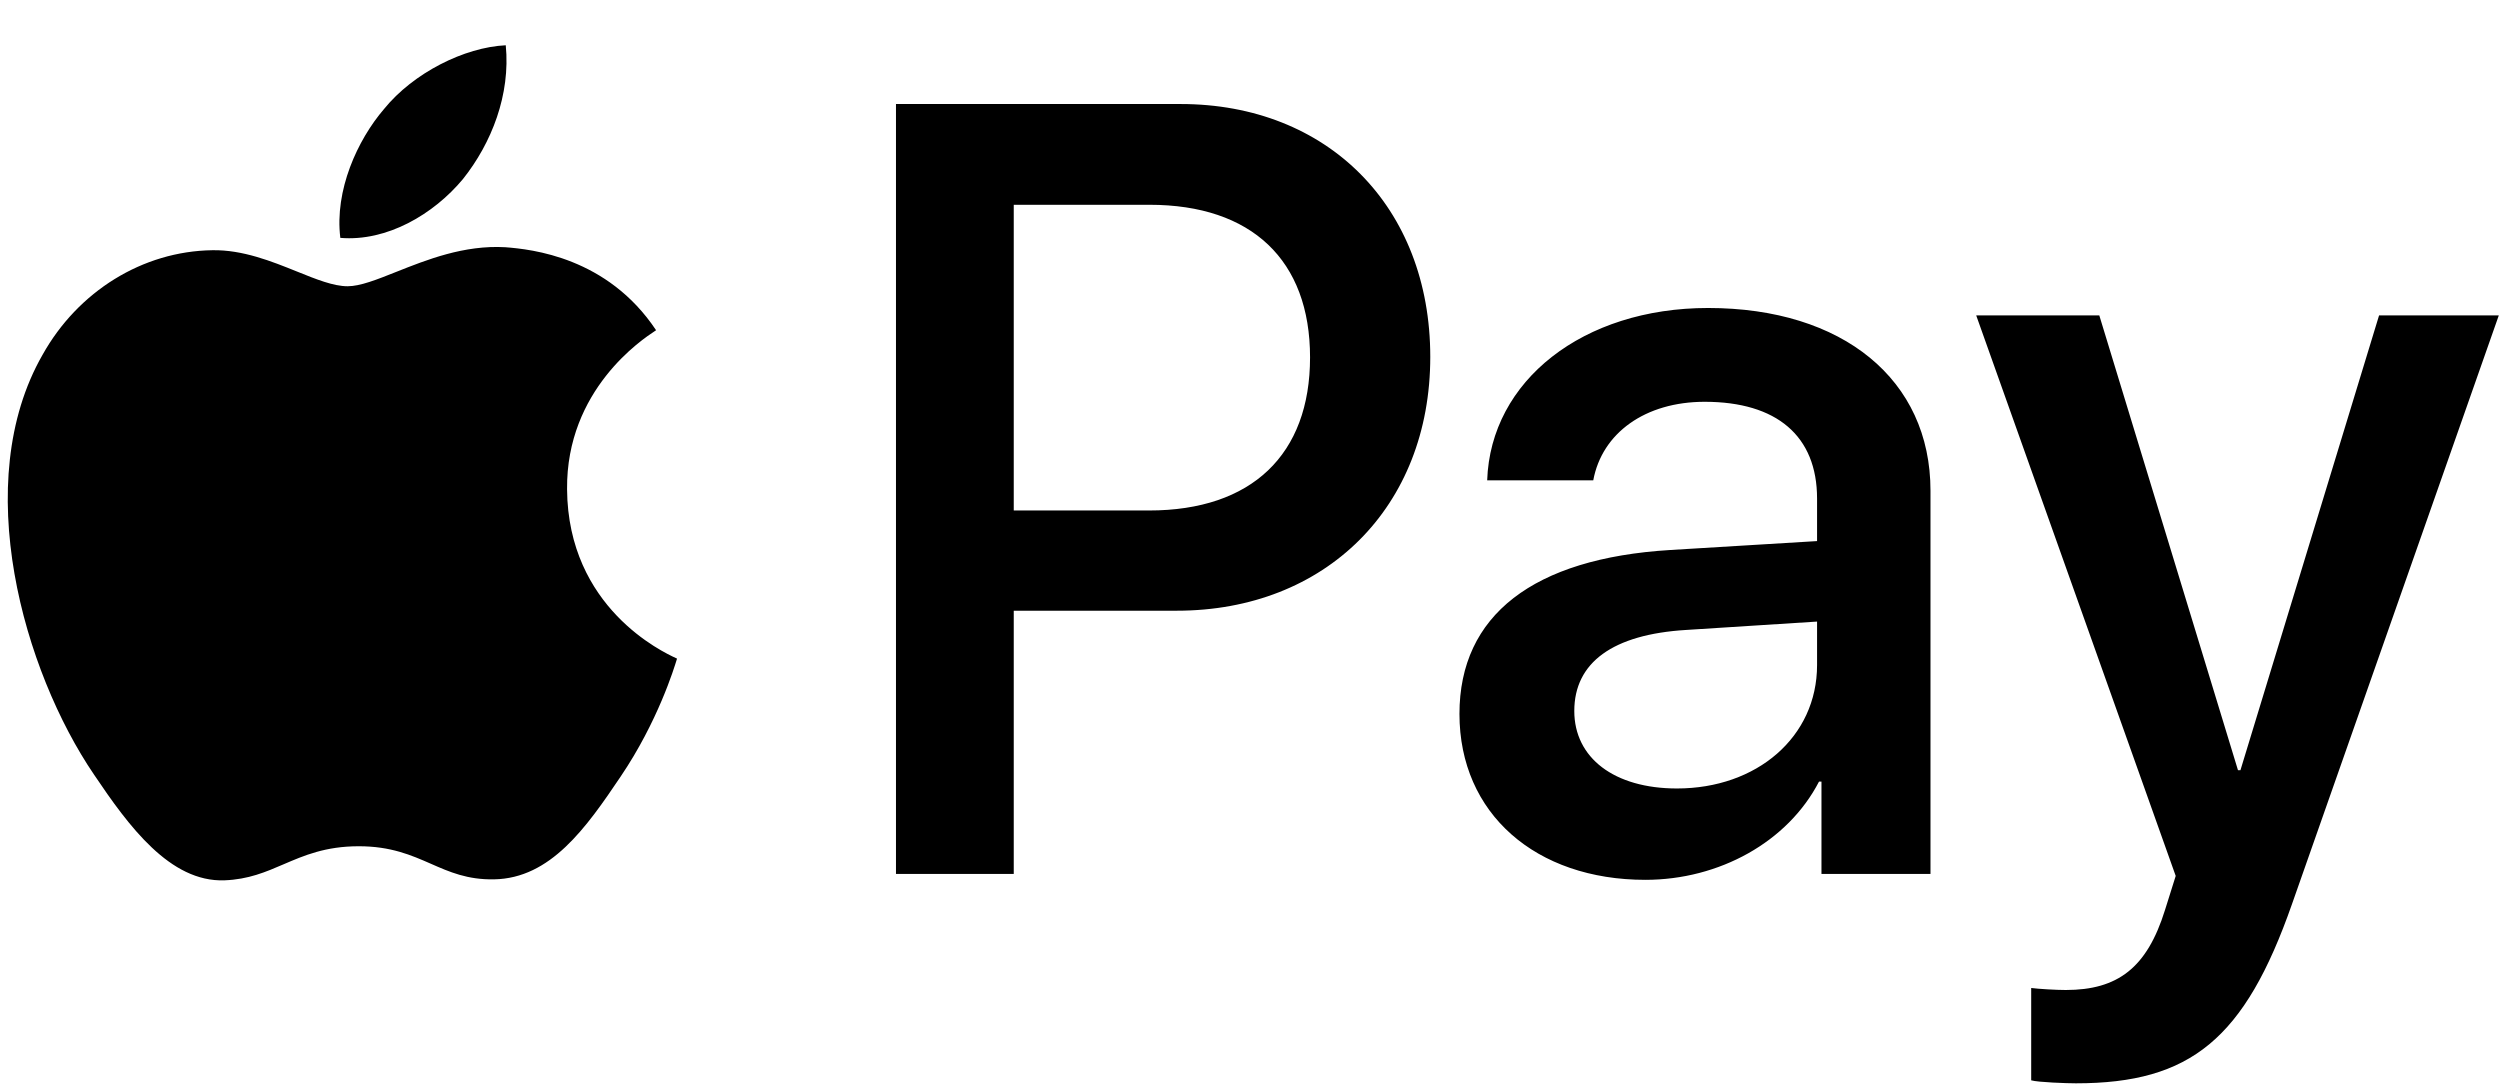 <svg width="46" height="20" viewBox="0 0 46 20" fill="none" xmlns="http://www.w3.org/2000/svg">
<path fill-rule="evenodd" clip-rule="evenodd" d="M6.262 4.377C7.121 4.449 7.981 3.941 8.518 3.295C9.046 2.632 9.395 1.742 9.306 0.833C8.545 0.869 7.605 1.342 7.067 2.005C6.575 2.578 6.154 3.504 6.262 4.377ZM16.486 16.08V1.914H21.724C24.428 1.914 26.317 3.804 26.317 6.567C26.317 9.329 24.392 11.237 21.652 11.237H18.653V16.08H16.486ZM9.297 4.549C8.539 4.505 7.849 4.781 7.29 5.003C6.931 5.146 6.627 5.267 6.396 5.267C6.136 5.267 5.82 5.14 5.464 4.996C4.998 4.808 4.465 4.594 3.907 4.604C2.627 4.622 1.436 5.358 0.782 6.53C-0.561 8.875 0.433 12.346 1.731 14.254C2.367 15.199 3.128 16.235 4.131 16.198C4.572 16.181 4.889 16.045 5.218 15.903C5.596 15.741 5.988 15.571 6.602 15.571C7.194 15.571 7.569 15.736 7.93 15.894C8.273 16.045 8.602 16.189 9.091 16.18C10.129 16.162 10.783 15.235 11.419 14.29C12.105 13.276 12.406 12.286 12.452 12.136L12.457 12.118C12.456 12.117 12.448 12.114 12.433 12.107L12.433 12.107C12.203 12 10.45 11.186 10.434 9.002C10.417 7.169 11.824 6.24 12.046 6.094C12.059 6.085 12.068 6.079 12.072 6.076C11.177 4.731 9.78 4.586 9.297 4.549ZM30.274 16.189C31.635 16.189 32.897 15.49 33.47 14.381H33.515V16.08H35.521V9.029C35.521 6.985 33.909 5.667 31.429 5.667C29.128 5.667 27.427 7.003 27.364 8.838H29.316C29.477 7.966 30.274 7.393 31.366 7.393C32.691 7.393 33.434 8.02 33.434 9.174V9.956L30.731 10.12C28.215 10.274 26.854 11.319 26.854 13.136C26.854 14.972 28.26 16.189 30.274 16.189ZM30.856 14.508C29.701 14.508 28.967 13.945 28.967 13.082C28.967 12.191 29.674 11.673 31.026 11.591L33.434 11.437V12.237C33.434 13.563 32.324 14.508 30.856 14.508ZM42.173 16.634C41.304 19.115 40.31 19.933 38.197 19.933C38.036 19.933 37.499 19.915 37.374 19.878V18.179C37.508 18.197 37.839 18.216 38.01 18.216C38.968 18.216 39.505 17.807 39.836 16.744L40.033 16.117L36.362 5.803H38.627L41.179 14.172H41.224L43.775 5.803H45.978L42.173 16.634ZM18.653 3.768H21.151C23.031 3.768 24.105 4.786 24.105 6.576C24.105 8.366 23.031 9.393 21.142 9.393H18.653V3.768Z" fill="black"/>
</svg>
